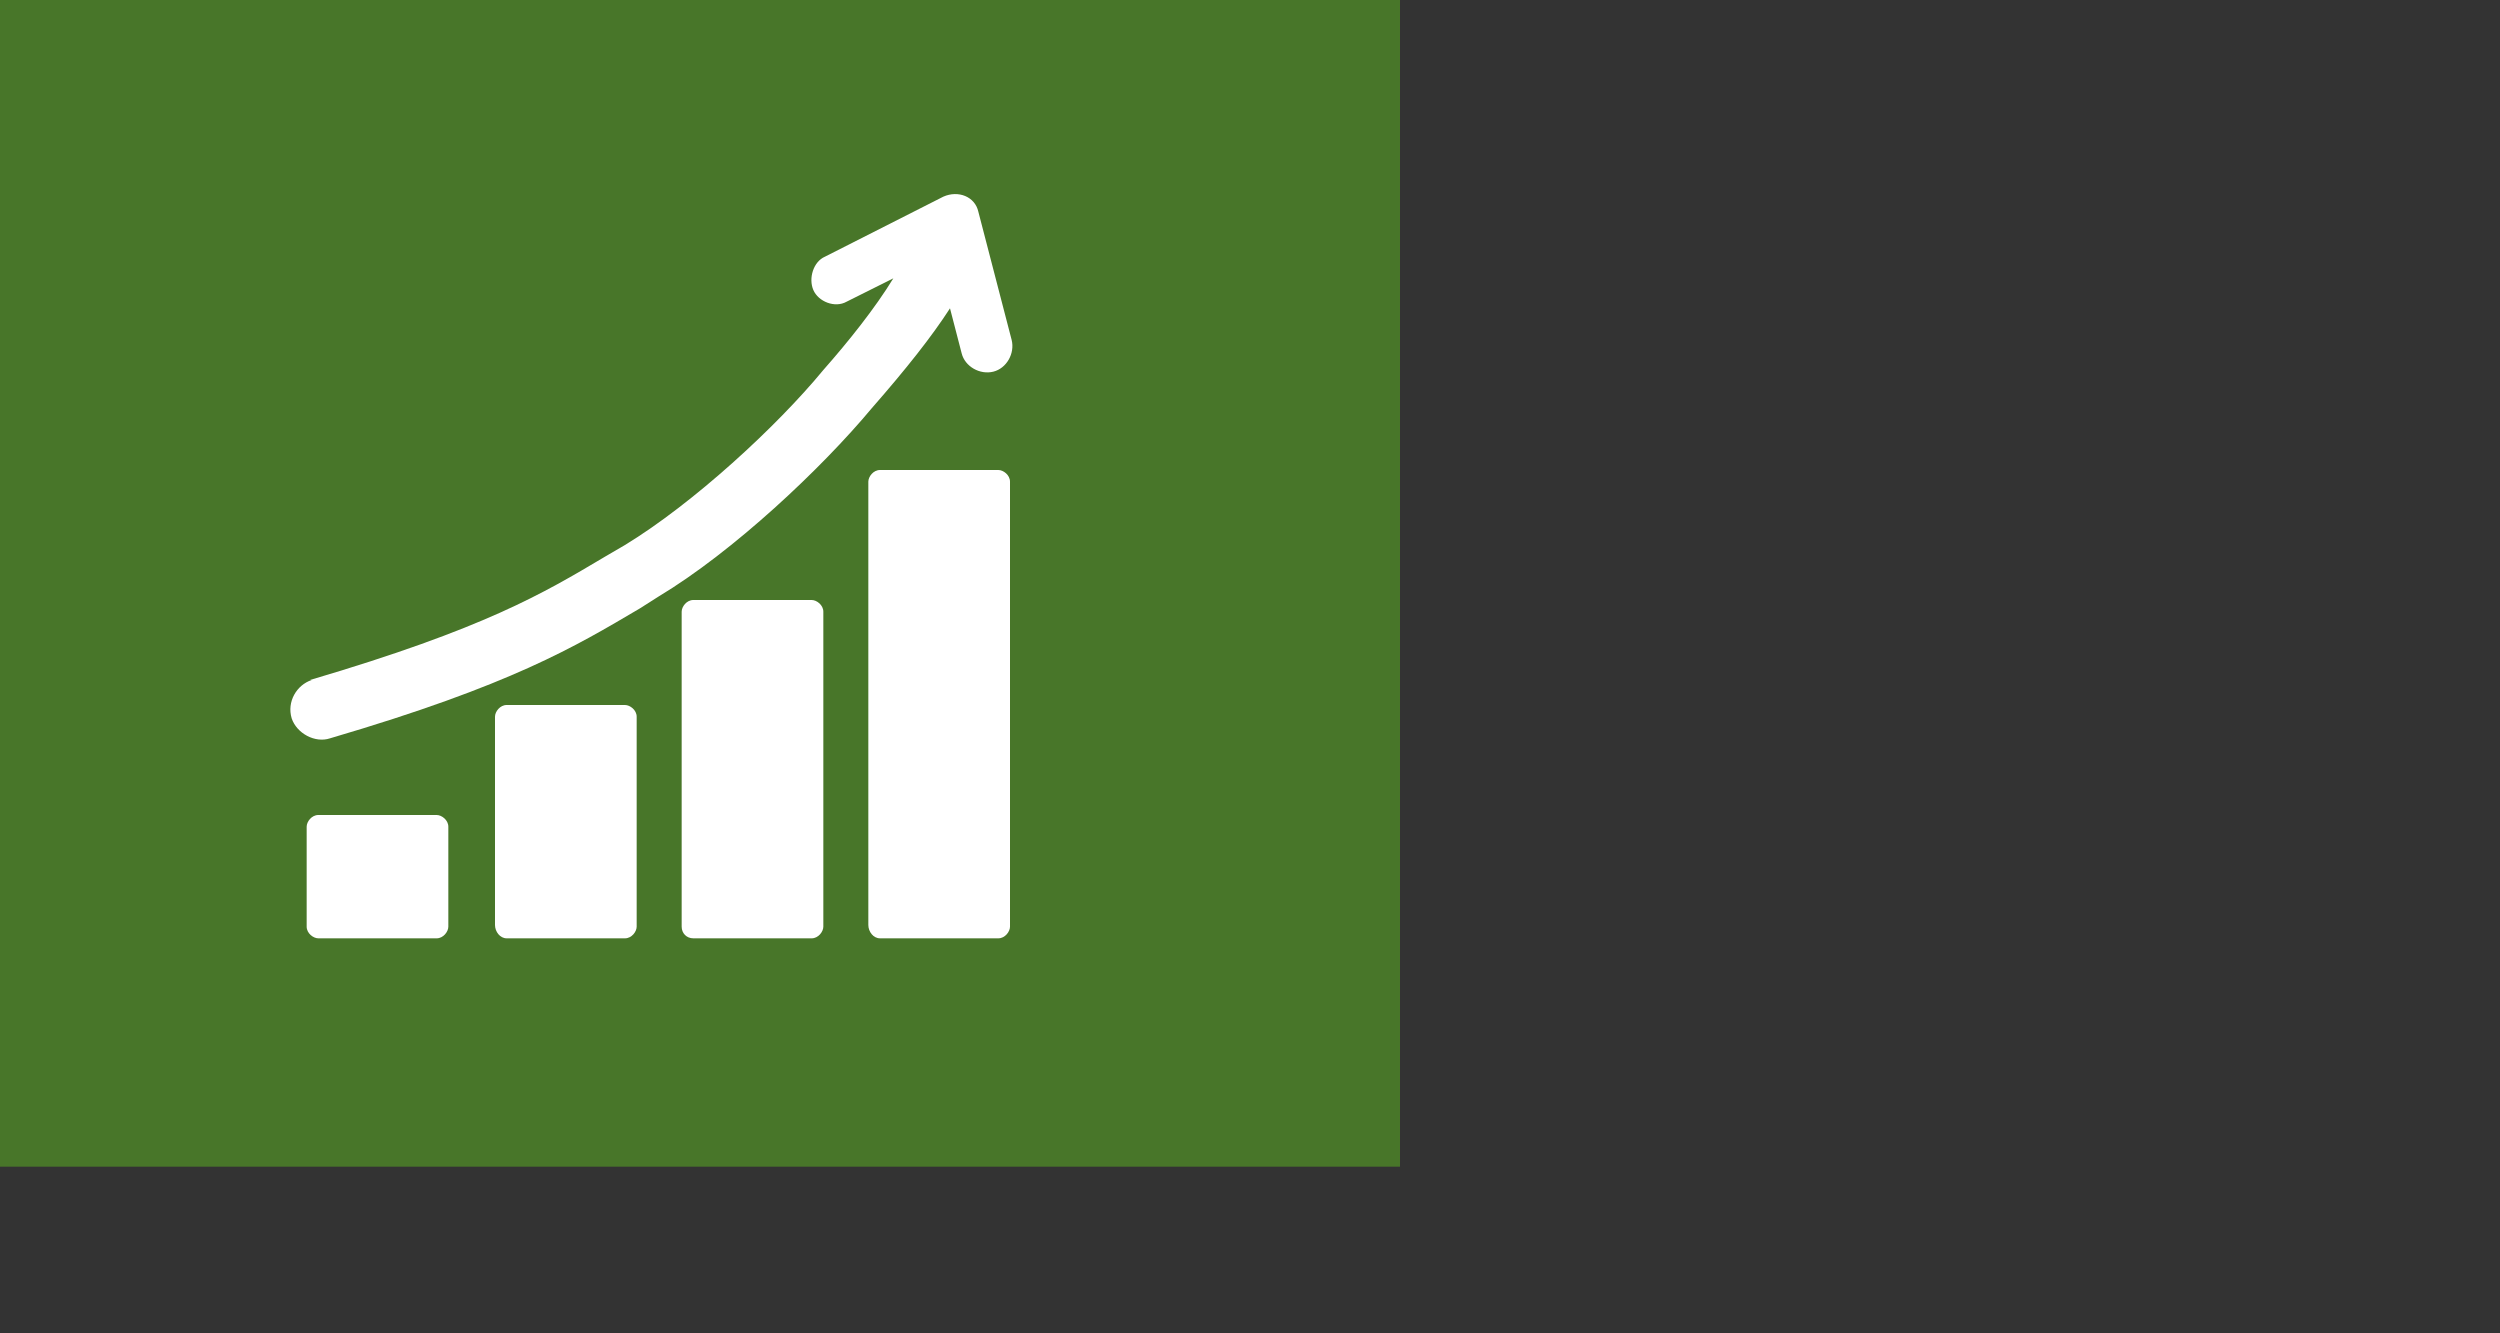 <?xml version="1.0" encoding="UTF-8"?>
<svg id="Layer_1" xmlns="http://www.w3.org/2000/svg" version="1.1" viewBox="36 6 150 80">
	<rect x="36" y="6" width="150" height="80" fill="#333333" stroke="none"/>
	<!-- Generator: Adobe Illustrator 29.0.1, SVG Export Plug-In . SVG Version: 2.1.0 Build 192)  -->
	<defs>
		<style>
			.st0 {
			fill: #487629;
			}

			.st1 {
			fill: #fff;
			}
		</style>
	</defs>
	<rect class="st0" width="120" height="76"/>
	<g>
		<path class="st1" d="M88.8,62.3h7.1c.4,0,.7-.4.7-.7v-26.7c0-.4-.4-.7-.7-.7h-7.1c-.4,0-.7.4-.7.7v26.6c0,.4.3.8.7.8Z"/>
		<path class="st1" d="M77.6,62.3h7.1c.4,0,.7-.4.7-.7v-18.9c0-.4-.4-.7-.7-.7h-7.1c-.4,0-.7.4-.7.7v18.9c0,.4.3.7.7.7Z"/>
		<path class="st1" d="M66.4,62.3h7.1c.4,0,.7-.4.7-.7v-12.6c0-.4-.4-.7-.7-.7h-7.1c-.4,0-.7.4-.7.7v12.5c0,.4.3.8.7.8Z"/>
		<path class="st1" d="M55.1,62.3h7.1c.4,0,.7-.4.7-.7v-6c0-.4-.4-.7-.7-.7h-7.1c-.4,0-.7.4-.7.7v6c0,.4.4.7.7.7Z"/>
		<path class="st1" d="M54.6,46.8c10.5-3.1,14-5.2,17.7-7.4l1.2-.7c4.1-2.5,9.1-7.1,11.9-10.5,1.5-1.7,3.1-3.7,4.2-5.5l-2.8,1.4c-.7.4-1.7,0-2-.7s0-1.7.7-2l7.1-3.6c.9-.4,1.9,0,2.1.9l2,7.7c.2.8-.3,1.7-1.1,1.9s-1.7-.3-1.9-1.1l-.7-2.7c-1.1,1.7-2.6,3.6-4.7,6-3,3.6-8.3,8.6-12.8,11.3l-1.1.7c-3.9,2.3-7.7,4.6-18.6,7.8-.9.3-2-.3-2.3-1.2-.3-1,.3-2,1.2-2.3Z"/>
	</g>
</svg>
